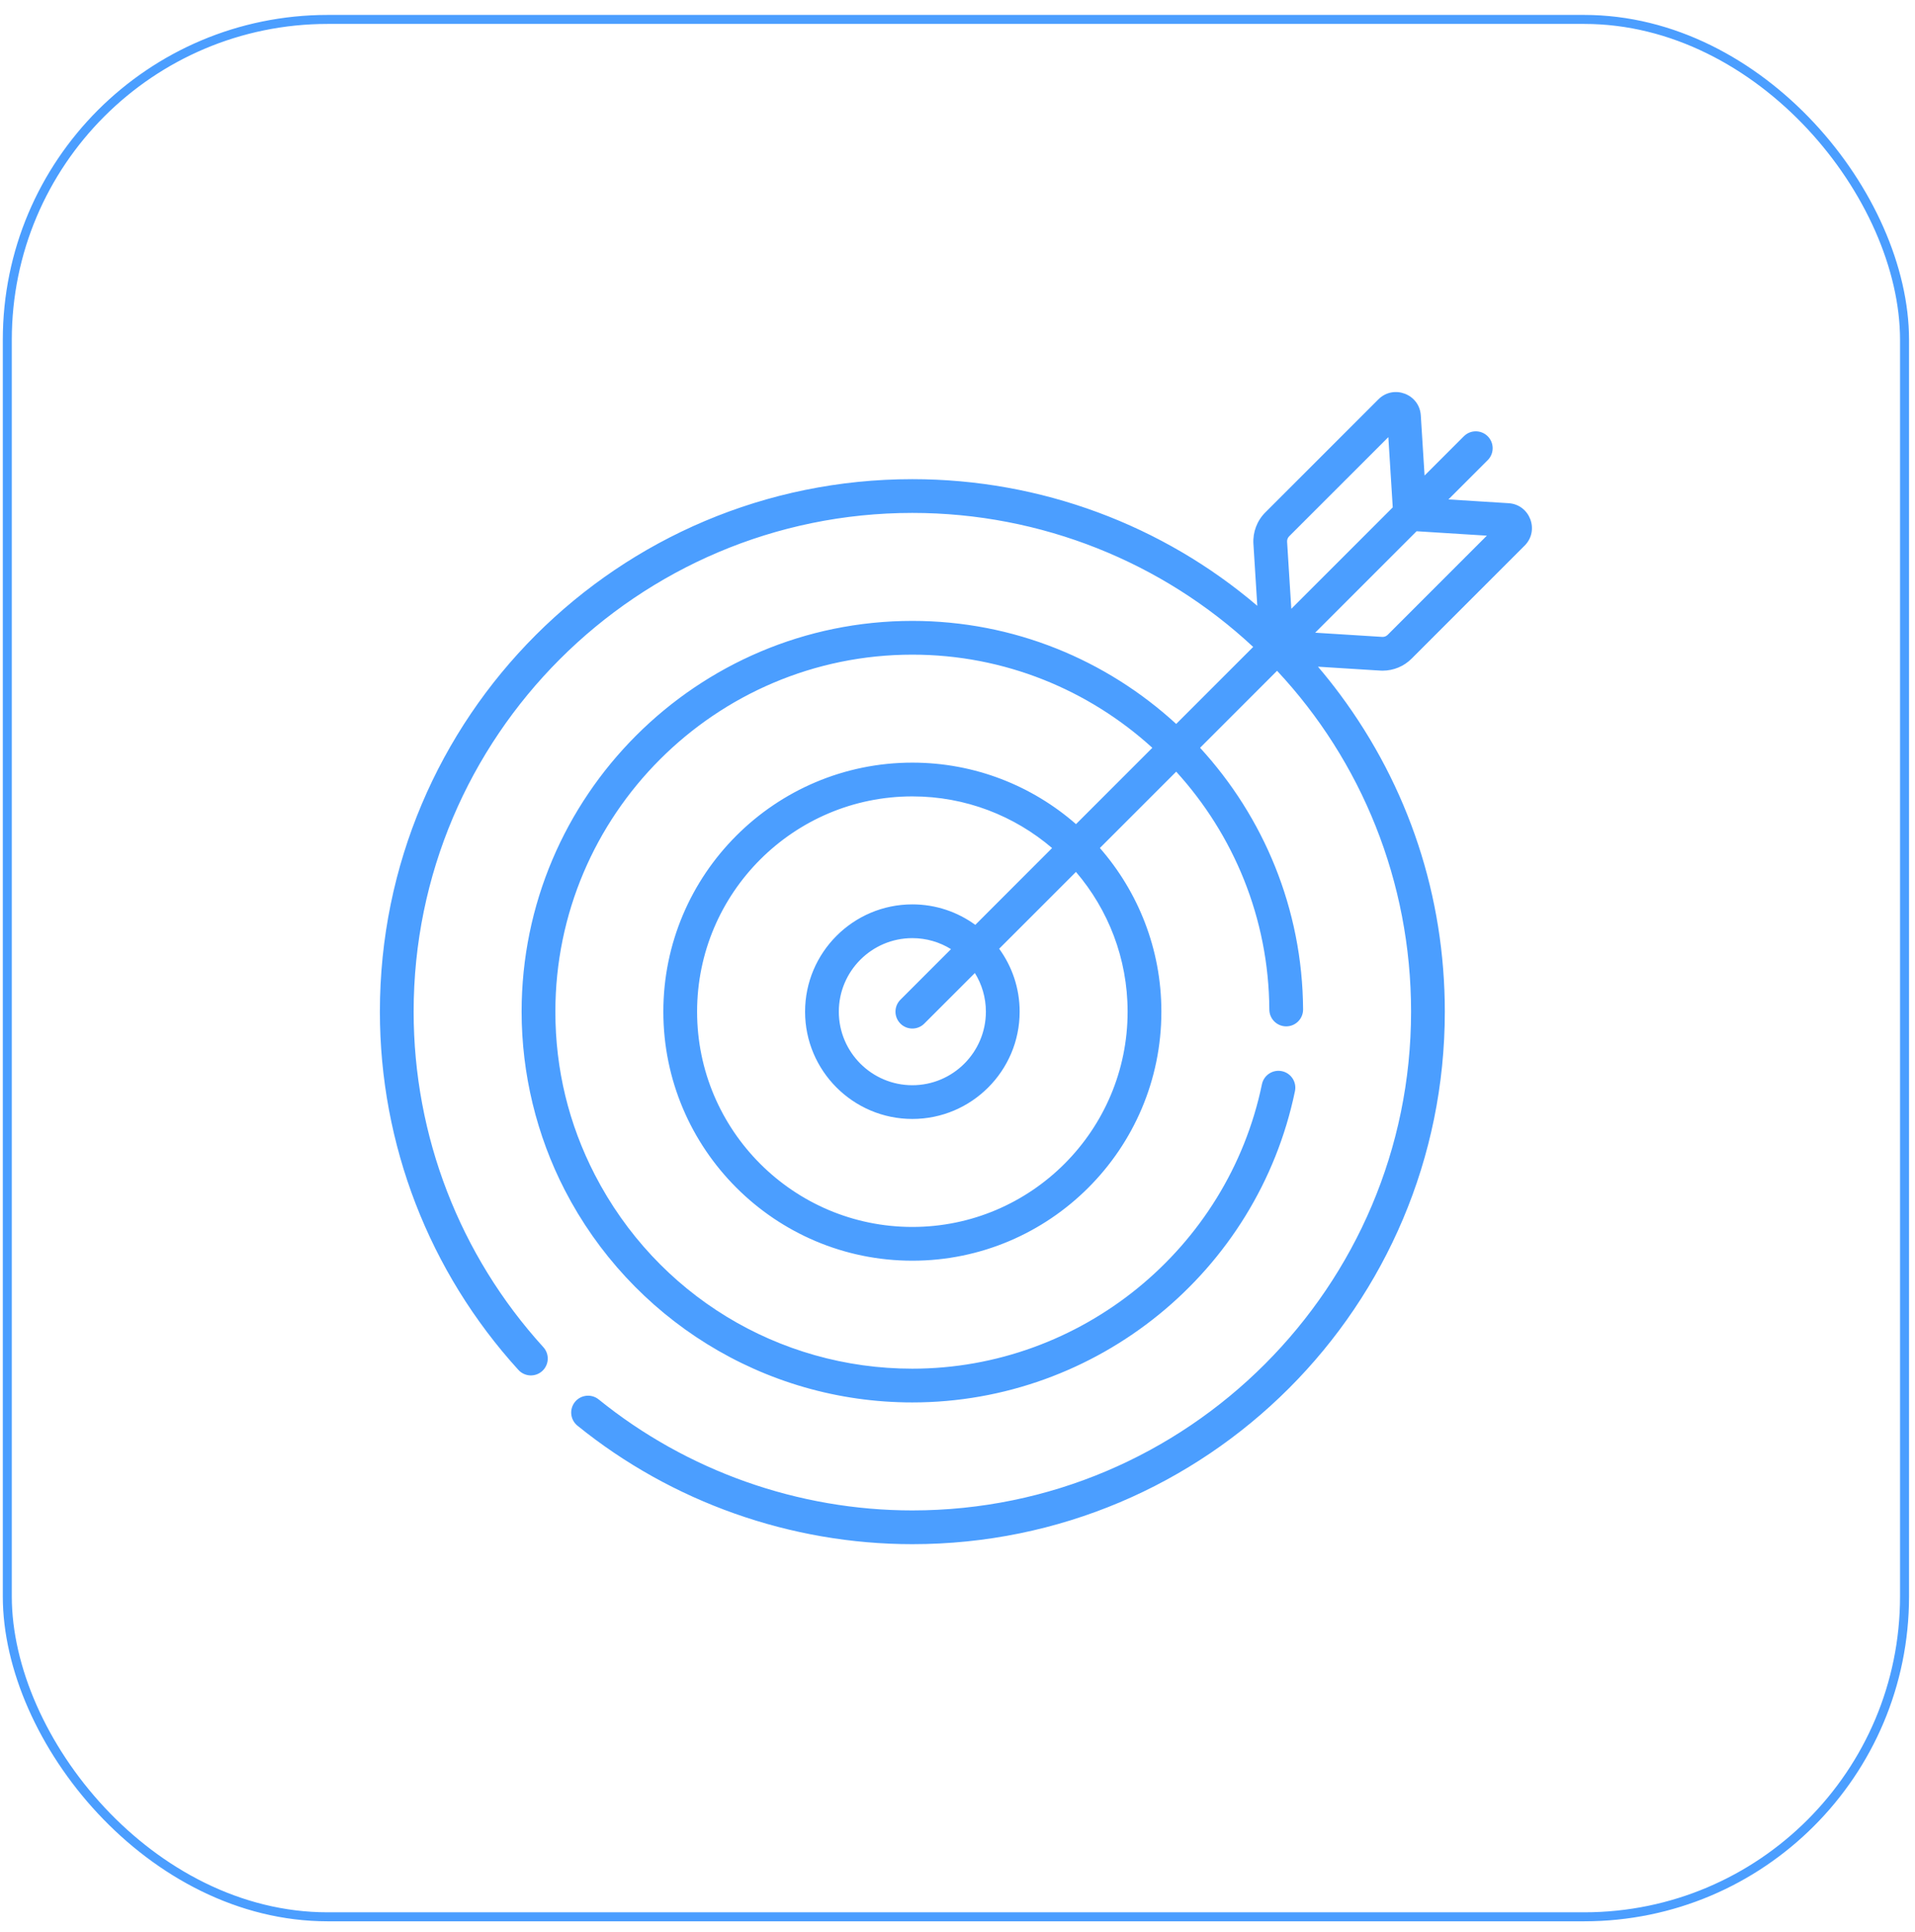 <svg width="112" height="113" viewBox="0 0 112 113" fill="none" xmlns="http://www.w3.org/2000/svg">
<rect x="0.427" y="1.136" width="110.961" height="110.961" rx="18.737" stroke="#4B9EFF" stroke-width="0.526"/>
<path d="M80.866 39.221C81.497 39.221 82.106 38.971 82.555 38.522L89.17 31.907C90.054 31.023 89.478 29.506 88.233 29.428L84.713 29.207L87.01 26.91C87.395 26.524 87.395 25.899 87.01 25.514C86.624 25.128 85.999 25.128 85.614 25.514L83.317 27.811L83.096 24.291C83.017 23.043 81.499 22.471 80.617 23.354L74.001 29.969C73.517 30.453 73.264 31.123 73.307 31.807L73.534 35.429C68.013 30.722 60.897 28.022 53.36 28.022C36.148 28.022 22.218 41.95 22.218 59.164C22.218 66.932 25.095 74.373 30.319 80.114C30.686 80.517 31.31 80.547 31.713 80.18C32.116 79.813 32.146 79.189 31.779 78.786C26.887 73.408 24.192 66.44 24.192 59.164C24.192 43.081 37.277 29.996 53.36 29.996C60.897 29.996 67.989 32.885 73.293 37.834L68.79 42.337C64.717 38.599 59.294 36.311 53.36 36.311C40.759 36.311 30.507 46.563 30.507 59.164C30.507 62.79 31.382 66.402 33.038 69.61C33.038 69.61 33.038 69.61 33.038 69.61C36.874 77.043 44.599 82.016 53.36 82.016C64.155 82.016 73.543 74.391 75.737 63.81C75.848 63.276 75.505 62.754 74.972 62.643C74.438 62.532 73.915 62.875 73.805 63.409C71.806 73.047 63.208 80.042 53.36 80.042C45.516 80.042 38.401 75.698 34.792 68.705C34.792 68.705 34.792 68.705 34.792 68.705C33.259 65.734 32.481 62.524 32.481 59.164C32.481 47.651 41.847 38.285 53.36 38.285C58.751 38.285 63.681 40.351 67.395 43.733L62.931 48.196C60.37 45.958 57.021 44.6 53.36 44.6C45.329 44.6 38.796 51.133 38.796 59.163C38.796 67.194 45.329 73.727 53.36 73.727C61.39 73.727 67.924 67.194 67.924 59.163C67.924 55.503 66.565 52.154 64.327 49.592L68.791 45.128C72.146 48.812 74.207 53.694 74.238 59.042C74.241 59.585 74.682 60.023 75.225 60.023H75.231C75.776 60.02 76.215 59.576 76.212 59.031C76.178 53.144 73.896 47.773 70.187 43.732L74.69 39.229C79.618 44.498 82.527 51.548 82.527 59.163C82.527 75.247 69.443 88.331 53.36 88.331C46.697 88.331 40.182 86.026 35.015 81.841C34.591 81.499 33.97 81.564 33.627 81.987C33.284 82.411 33.349 83.032 33.773 83.375C39.29 87.844 46.246 90.305 53.36 90.305C70.571 90.305 84.501 76.377 84.501 59.164C84.501 52.424 82.383 46.01 78.377 40.615C77.962 40.056 77.53 39.514 77.083 38.989C80.952 39.232 80.744 39.221 80.866 39.221ZM65.949 59.164C65.949 66.106 60.302 71.753 53.36 71.753C46.418 71.753 40.77 66.106 40.77 59.164C40.77 52.222 46.418 46.574 53.36 46.574C56.476 46.574 59.331 47.713 61.532 49.595L57.041 54.087C56.006 53.334 54.734 52.889 53.36 52.889C49.9 52.889 47.085 55.704 47.085 59.164C47.085 62.623 49.9 65.438 53.36 65.438C56.82 65.438 59.635 62.623 59.635 59.164C59.635 57.789 59.189 56.517 58.437 55.483L62.928 50.991C64.811 53.192 65.949 56.047 65.949 59.164ZM52.662 59.862C53.047 60.247 53.672 60.247 54.057 59.862L57.016 56.903C57.424 57.56 57.66 58.335 57.66 59.164C57.66 61.535 55.731 63.465 53.359 63.465C50.988 63.465 49.059 61.535 49.059 59.164C49.059 56.792 50.988 54.863 53.359 54.863C54.188 54.863 54.963 55.099 55.62 55.507L52.661 58.466C52.276 58.851 52.276 59.476 52.662 59.862ZM75.277 31.683C75.269 31.565 75.313 31.448 75.397 31.364L81.198 25.564L81.456 29.672L75.523 35.605L75.277 31.683ZM76.919 37.001L82.851 31.068L86.959 31.326L81.159 37.126C81.075 37.21 80.958 37.255 80.84 37.247L76.919 37.001Z" fill="#4B9EFF"/>
</svg>

